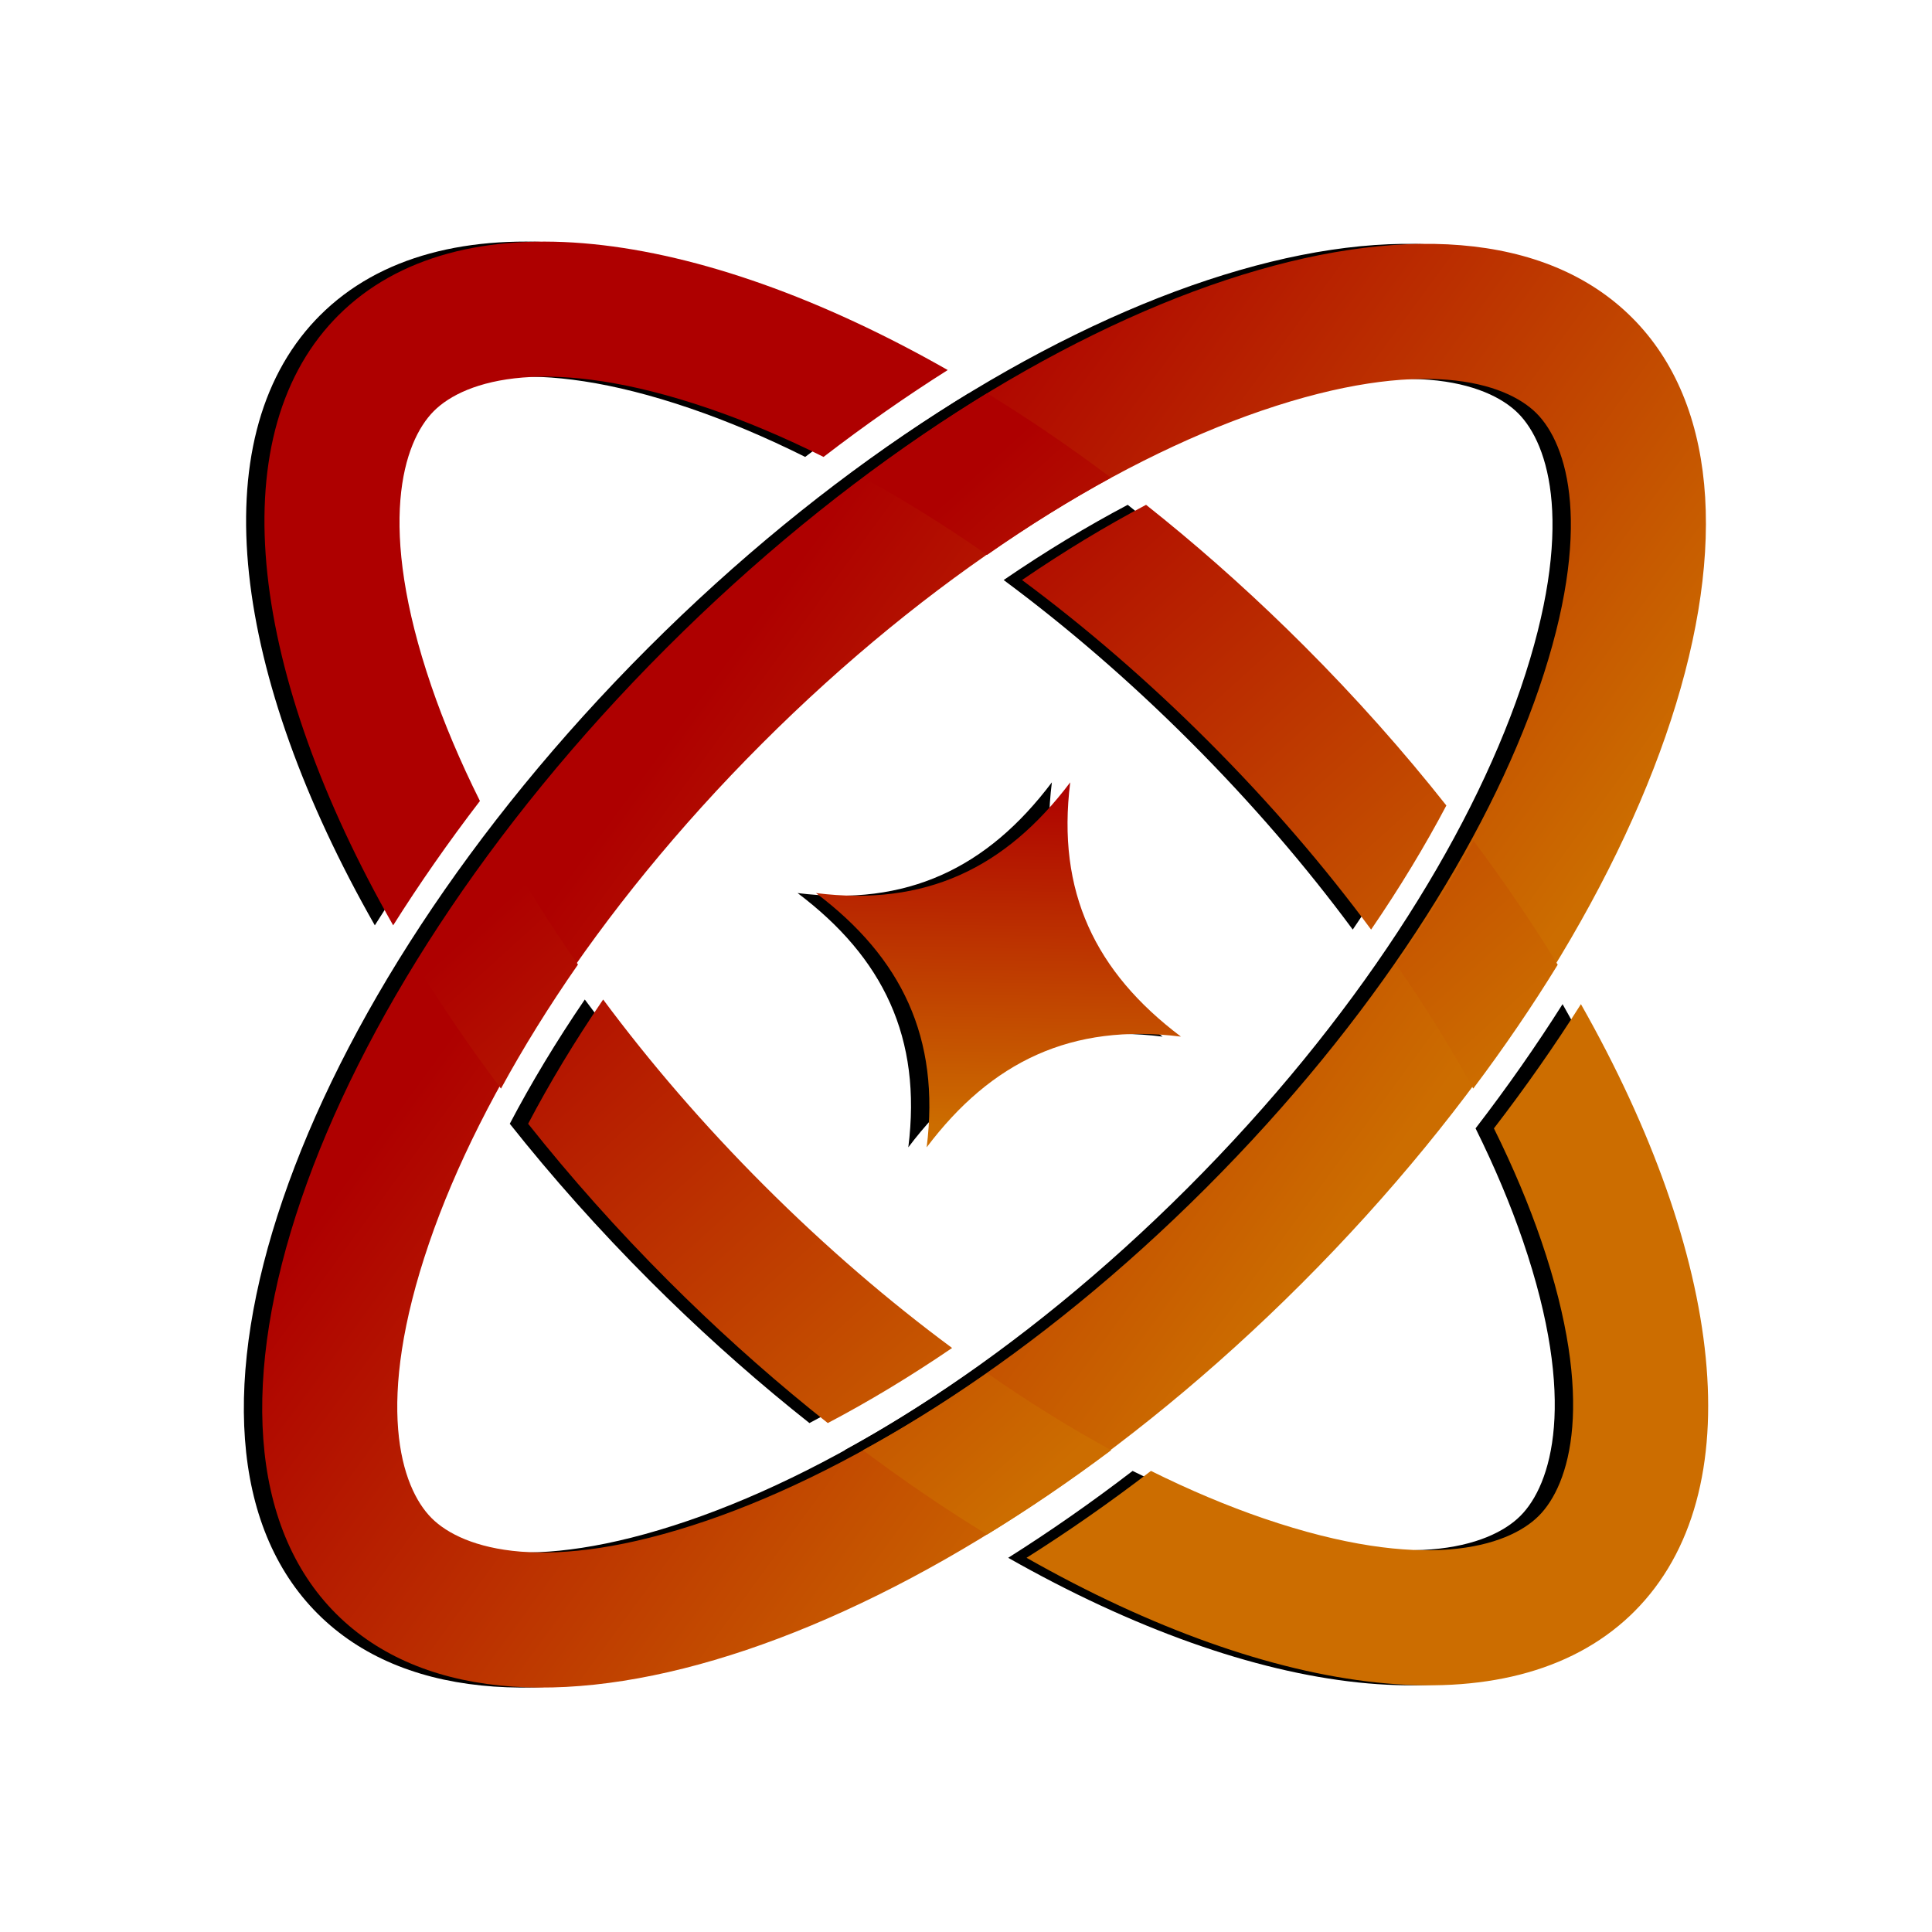 <svg xmlns="http://www.w3.org/2000/svg" width="421" height="421" fill="none" viewBox="0 0 421 421"><path fill="#000" d="M330.816 90.057C324.057 83.298 305.885 77.529 270.871 89.506C237.892 100.787 198.558 125.521 162.041 162.039C125.523 198.556 100.789 237.89 89.508 270.869C77.531 305.884 83.298 324.057 90.057 330.816C96.817 337.575 114.99 343.34 150.002 331.364C182.981 320.082 222.315 295.348 258.833 258.831L279.663 279.661L275.995 283.284C199.356 358.042 108.318 388.791 70.132 352.527L69.227 351.646C30.995 313.414 63.222 219.197 141.211 141.209L144.876 137.588C222.128 62.231 314.011 31.592 351.646 69.227L352.529 70.13C389.373 108.927 357.042 202.282 279.663 279.661L258.833 258.831C295.35 222.313 320.085 182.979 331.366 150C343.342 114.988 337.575 96.817 330.816 90.057Z"/><path fill="#000" d="M340.498 218.813C334.781 227.847 328.451 236.9 321.539 245.882C325.725 254.325 329.171 262.532 331.856 270.38C343.833 305.394 338.066 323.568 331.307 330.327C324.547 337.086 306.374 342.851 271.361 330.874C263.495 328.183 255.268 324.725 246.803 320.526C237.807 327.43 228.74 333.752 219.693 339.458C273.939 370.25 325.028 376.922 351.232 352.038L352.137 351.157C378.04 325.254 371.599 273.654 340.498 218.813ZM211.097 299.215C201.968 305.574 192.91 311.179 184.058 316.01C193.06 322.76 202.105 328.898 211.096 334.392C220.086 328.898 229.133 322.761 238.135 316.011C229.283 311.181 220.225 305.574 211.097 299.215ZM127.432 217.802C121.167 226.995 115.712 236.071 111.086 244.879C120.305 256.501 130.532 268.004 141.7 279.172L145.368 282.794C155.506 292.683 165.897 301.802 176.383 310.098C185.194 305.468 194.274 300.007 203.471 293.737C189.748 283.584 175.948 271.759 162.53 258.342C149.243 245.055 137.518 231.393 127.432 217.802ZM317.08 183.195C312.234 192.034 306.616 201.076 300.248 210.187C306.602 219.312 312.202 228.367 317.027 237.216C323.785 228.229 329.934 219.199 335.44 210.222C329.954 201.235 323.823 192.194 317.08 183.195ZM105.112 183.196C98.37 192.195 92.239 201.236 86.753 210.222C92.259 219.199 98.408 228.229 105.166 237.216C109.991 228.367 115.592 219.312 121.945 210.187C115.578 201.076 109.959 192.035 105.112 183.196ZM245.739 110.006C236.943 114.649 227.882 120.118 218.707 126.392C232.324 136.491 246.011 148.237 259.323 161.549C272.766 174.991 284.611 188.816 294.776 202.564C301.055 193.387 306.528 184.323 311.175 175.524C301.851 163.728 291.486 152.051 280.153 140.719L276.487 137.099C266.435 127.293 256.135 118.245 245.739 110.006ZM202.518 80.635C147.507 49.311 95.692 42.763 69.717 68.737L68.834 69.641C43.88 95.918 50.661 147.222 81.677 201.64C87.374 192.598 93.686 183.534 100.581 174.541C96.276 165.91 92.739 157.523 89.998 149.511C78.022 114.499 83.788 96.328 90.547 89.567C97.306 82.808 115.478 77.04 150.492 89.017C158.486 91.751 166.852 95.276 175.462 99.567C184.439 92.666 193.488 86.344 202.518 80.635ZM211.096 85.704C202.122 91.203 193.096 97.344 184.112 104.094C192.949 108.935 201.988 114.55 211.096 120.912C220.204 114.55 229.244 108.935 238.08 104.094C229.097 97.344 220.07 91.203 211.096 85.704Z"/><path fill="#000" d="M173.803 194.605C192.481 208.681 200.918 226.178 197.929 250.015C212.005 231.337 229.502 222.902 253.339 225.889C234.659 211.815 226.224 194.316 229.213 170.479C215.137 189.159 197.64 197.594 173.803 194.605Z"/><path fill="url(#paint0_linear_27_33)" d="M334.816 90.057C328.057 83.298 309.885 77.529 274.871 89.506C241.892 100.787 202.558 125.521 166.041 162.039C129.523 198.556 104.789 237.89 93.508 270.869C81.531 305.884 87.298 324.057 94.057 330.816C100.817 337.575 118.99 343.34 154.002 331.364C186.981 320.082 226.315 295.348 262.833 258.831L283.663 279.661L279.995 283.284C203.356 358.042 112.318 388.791 74.132 352.527L73.227 351.646C34.995 313.414 67.222 219.197 145.211 141.209L148.876 137.588C226.128 62.231 318.011 31.592 355.646 69.227L356.529 70.13C393.373 108.927 361.042 202.282 283.663 279.661L262.833 258.831C299.35 222.313 324.085 182.979 335.366 150C347.342 114.988 341.575 96.817 334.816 90.057Z"/><path fill="url(#paint1_linear_27_33)" d="M344.498 218.813C338.781 227.847 332.451 236.9 325.539 245.882C329.725 254.325 333.171 262.532 335.856 270.38C347.833 305.394 342.066 323.568 335.307 330.327C328.547 337.086 310.374 342.851 275.361 330.874C267.495 328.183 259.268 324.725 250.803 320.526C241.807 327.43 232.74 333.752 223.693 339.458C277.939 370.25 329.028 376.922 355.232 352.038L356.137 351.157C382.04 325.254 375.599 273.654 344.498 218.813ZM215.097 299.215C205.968 305.574 196.91 311.179 188.058 316.01C197.06 322.76 206.105 328.898 215.096 334.392C224.086 328.898 233.133 322.761 242.135 316.011C233.283 311.181 224.225 305.574 215.097 299.215ZM131.432 217.802C125.167 226.995 119.712 236.071 115.086 244.879C124.305 256.501 134.532 268.004 145.7 279.172L149.368 282.794C159.506 292.683 169.897 301.802 180.383 310.098C189.194 305.468 198.274 300.007 207.471 293.737C193.748 283.584 179.948 271.759 166.53 258.342C153.243 245.055 141.518 231.393 131.432 217.802ZM321.08 183.195C316.234 192.034 310.616 201.076 304.248 210.187C310.602 219.312 316.202 228.367 321.027 237.216C327.785 228.229 333.934 219.199 339.44 210.222C333.954 201.235 327.823 192.194 321.08 183.195ZM109.112 183.196C102.37 192.195 96.239 201.236 90.753 210.222C96.259 219.199 102.408 228.229 109.166 237.216C113.991 228.367 119.592 219.312 125.945 210.187C119.578 201.076 113.959 192.035 109.112 183.196ZM249.739 110.006C240.943 114.649 231.882 120.118 222.707 126.392C236.324 136.491 250.011 148.237 263.323 161.549C276.766 174.991 288.611 188.816 298.776 202.564C305.055 193.387 310.528 184.323 315.175 175.524C305.851 163.728 295.486 152.051 284.153 140.719L280.487 137.099C270.435 127.293 260.135 118.245 249.739 110.006ZM206.518 80.635C151.507 49.311 99.692 42.763 73.717 68.737L72.834 69.641C47.88 95.918 54.661 147.222 85.677 201.64C91.374 192.598 97.686 183.534 104.581 174.541C100.276 165.91 96.739 157.523 93.998 149.511C82.022 114.499 87.788 96.328 94.547 89.567C101.306 82.808 119.478 77.04 154.492 89.017C162.486 91.751 170.852 95.276 179.462 99.567C188.439 92.666 197.488 86.344 206.518 80.635ZM215.096 85.704C206.122 91.203 197.096 97.344 188.112 104.094C196.949 108.935 205.988 114.55 215.096 120.912C224.204 114.55 233.244 108.935 242.08 104.094C233.097 97.344 224.07 91.203 215.096 85.704Z"/><path fill="url(#paint2_linear_27_33)" d="M177.803 194.605C196.481 208.681 204.918 226.178 201.929 250.015C216.005 231.337 233.502 222.901 257.339 225.889C238.659 211.815 230.224 194.316 233.213 170.479C219.137 189.159 201.64 197.594 177.803 194.605Z"/><defs><linearGradient id="paint0_linear_27_33" x1="89.204" x2="235.873" y1="237.667" y2="344.978" gradientUnits="userSpaceOnUse"><stop stop-color="#AE0000"/><stop offset="1" stop-color="#CC6D00"/></linearGradient><linearGradient id="paint1_linear_27_33" x1="186.639" x2="302.998" y1="126.292" y2="254.437" gradientUnits="userSpaceOnUse"><stop stop-color="#AE0000"/><stop offset="1" stop-color="#CC6D00"/></linearGradient><linearGradient id="paint2_linear_27_33" x1="226.408" x2="224.935" y1="170.479" y2="266.217" gradientUnits="userSpaceOnUse"><stop stop-color="#AE0000"/><stop offset=".785" stop-color="#CC6D00"/></linearGradient></defs></svg>